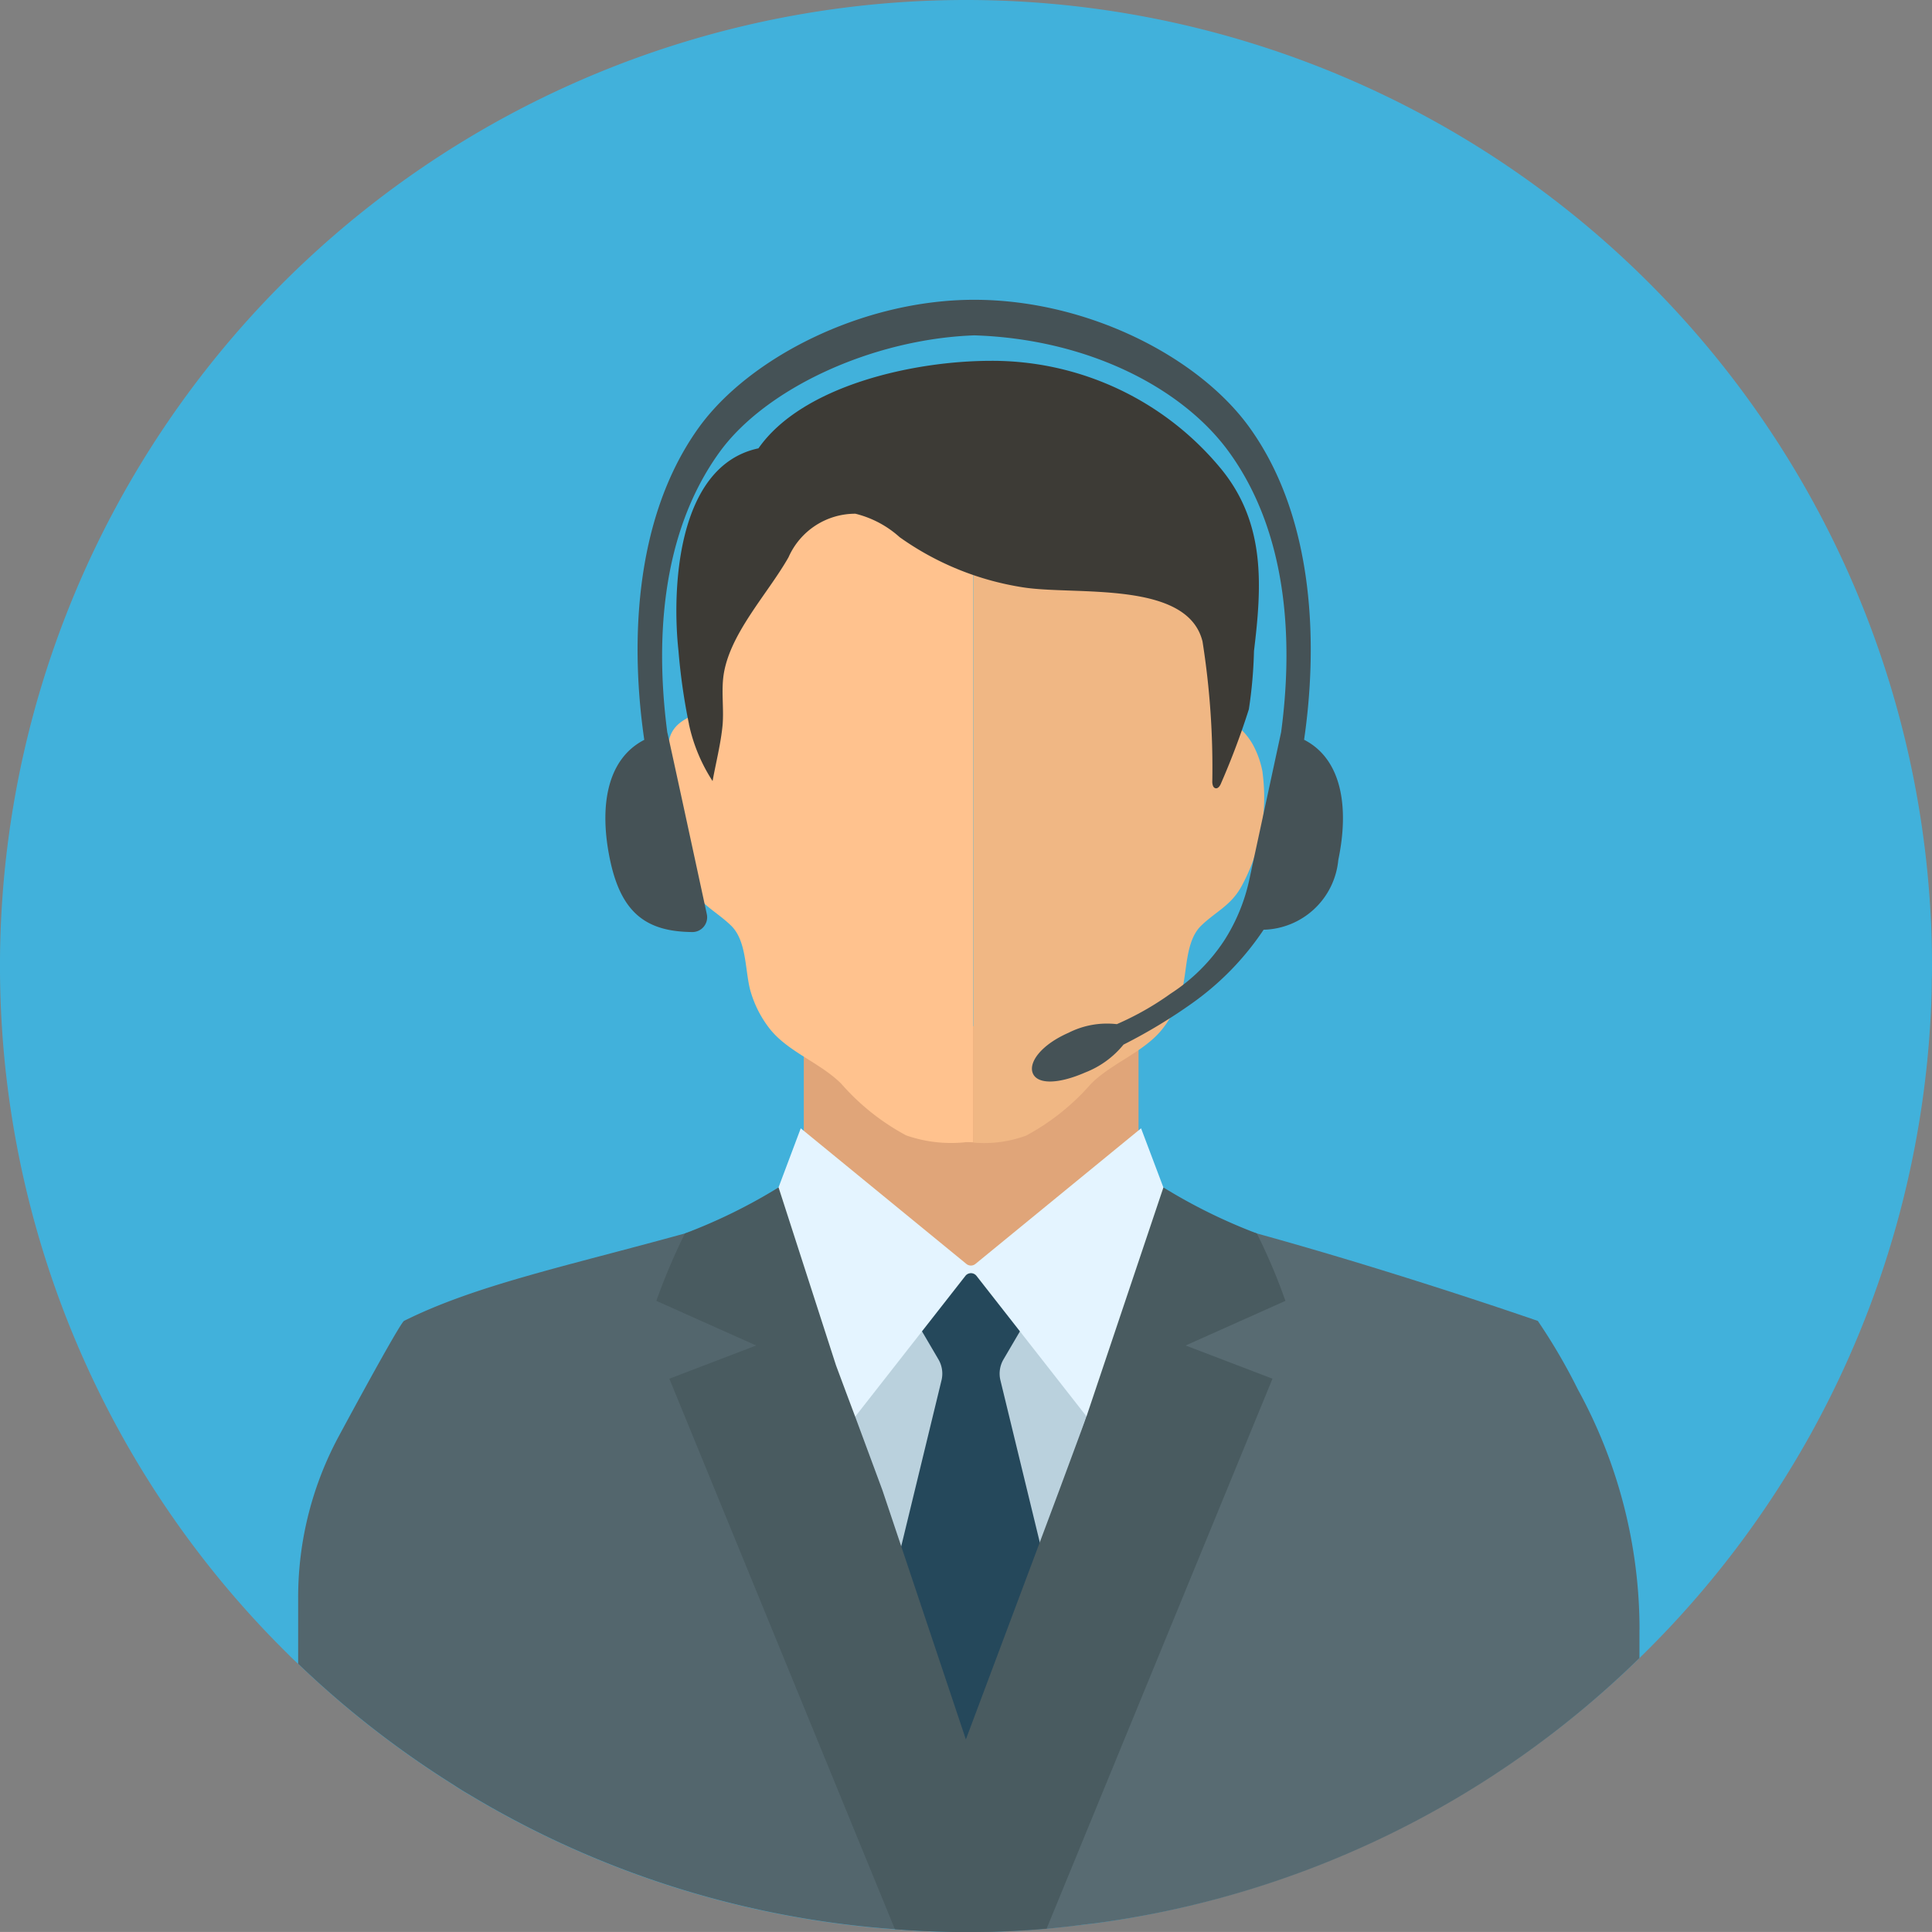<svg xmlns="http://www.w3.org/2000/svg" xmlns:xlink="http://www.w3.org/1999/xlink" width="71" height="70.999" viewBox="0 0 71 70.999">
  <rect x="0" y="0" width="71" height="70.999" fill="#808080" stroke="none"/>
  <defs>
    <clipPath id="clip-path">
      <rect id="Rectangle_1204" data-name="Rectangle 1204" width="71" height="70.999" fill="none"/>
    </clipPath>
  </defs>
  <g id="Groupe_342" data-name="Groupe 342" transform="translate(0 0)">
    <g id="Groupe_341" data-name="Groupe 341" transform="translate(0 0)" clip-path="url(#clip-path)">
      <path id="Tracé_3536" data-name="Tracé 3536" d="M71,35.5c0,.168,0,.346-.008.514,0,.3-.007.6-.021.9A35.534,35.534,0,0,1,40.21,70.684c-.272.029-.552.065-.824.095-.309.037-.618.066-.927.1-.957.082-1.927.125-2.9.125h-.236c-.25,0-.507-.007-.757-.014-.567-.015-1.125-.045-1.684-.088a35.169,35.169,0,0,1-15.678-4.971c-.177-.1-.346-.206-.522-.324a35.446,35.446,0,0,1-5.728-4.464c-.162-.146-.316-.3-.471-.455A35.5,35.5,0,1,1,70.941,33.466c.044.669.059,1.353.059,2.03" transform="translate(0 0)" fill="#41b1db"/>
      <path id="Tracé_3537" data-name="Tracé 3537" d="M40.169,51.5v5.167l6.7,5.584,2.136-2.193L52.471,56.5V50.83Z" transform="translate(-10.63 -13.451)" fill="#e0a579"/>
      <path id="Tracé_3538" data-name="Tracé 3538" d="M37.872,23.857c-1.708.6-2.74,4.385-2.977,6.148-.072.545.192,1.167.087,1.678-.11.534-.683.674-1.078.943-.71.488-.485,1.174-.524,1.877a7.978,7.978,0,0,0,.821,4.167c.393.729.941.938,1.491,1.466.607.585.507,1.733.734,2.463a4.066,4.066,0,0,0,.7,1.344c.674.844,1.846,1.238,2.618,2.006a8.478,8.478,0,0,0,2.386,1.9,5,5,0,0,0,2.2.25c.088,0,.179,0,.269.007V23.278a16.825,16.825,0,0,0-6.733.579" transform="translate(-8.83 -6.125)" fill="#ffc28e"/>
      <path id="Tracé_3539" data-name="Tracé 3539" d="M59.276,34.563a3.413,3.413,0,0,0-.357-1.023,2.435,2.435,0,0,0-.632-.732c-.221-.173-.6-.263-.687-.5s.174-.894.207-1.174a4.2,4.2,0,0,0,.014-1.074c-.236-1.763-2.051-2.961-3.76-3.559s-3.14-3.594-4.881-3.044a4.321,4.321,0,0,0-.529-.124v24.83a4.486,4.486,0,0,0,1.934-.257A8.5,8.5,0,0,0,52.971,46c.771-.768,1.943-1.162,2.617-2.006a4.053,4.053,0,0,0,.7-1.344c.226-.731.126-1.879.734-2.464.549-.528,1.1-.736,1.491-1.466a6.834,6.834,0,0,0,.76-4.156" transform="translate(-12.875 -6.173)" fill="#f0b784"/>
      <path id="Tracé_3540" data-name="Tracé 3540" d="M34.262,31.386a6.23,6.23,0,0,0,.869,2.09c.121-.672.3-1.363.366-2.042.052-.577-.039-1.166.025-1.749.173-1.566,1.625-3.066,2.4-4.434a2.68,2.68,0,0,1,2.458-1.6,3.775,3.775,0,0,1,1.627.863,10.608,10.608,0,0,0,4.556,1.846c1.911.295,6.018-.27,6.573,1.986a29.7,29.7,0,0,1,.359,5.169c.005.089.027.2.113.223.1.027.177-.093.214-.193a27.749,27.749,0,0,0,1.017-2.708,16.726,16.726,0,0,0,.188-2.139c.289-2.383.433-4.667-1.185-6.666a10.892,10.892,0,0,0-8.477-4c-2.851,0-6.937.91-8.548,3.216-3.05.649-3.176,5.308-2.938,7.454a22.463,22.463,0,0,0,.385,2.683" transform="translate(-8.944 -4.772)" fill="#3d3b36"/>
      <path id="Tracé_3541" data-name="Tracé 3541" d="M47.061,82.66l5.41-13.139L46.825,63.8h-.76s-5.938,5.664-5.9,6.074L46.033,82.66Z" transform="translate(-10.63 -16.884)" fill="#bad1dd"/>
      <path id="Tracé_3542" data-name="Tracé 3542" d="M50.5,75.771,48.491,67.5a1.037,1.037,0,0,1,.117-.775l.762-1.3a.2.2,0,0,0-.051-.228l-.881-.795a2.2,2.2,0,0,1-.556-.585c-.083-.168-.31-.546-.575-.386-.231.14-.309.361-.459.548a5.027,5.027,0,0,1-.563.508l-.787.71a.2.2,0,0,0-.051.228l.762,1.3a1.037,1.037,0,0,1,.117.775l-2.008,8.274a.193.193,0,0,0,.01.125l2.782,6.487a.453.453,0,0,0,.6,0L50.489,75.9a.184.184,0,0,0,.01-.125" transform="translate(-11.726 -16.775)" fill="#25485b"/>
      <path id="Tracé_3543" data-name="Tracé 3543" d="M39.27,86.957c-.25,0-.507-.007-.757-.015-.567-.015-1.125-.044-1.684-.088a35.165,35.165,0,0,1-15.679-4.97c-.176-.1-.345-.207-.522-.324A35.478,35.478,0,0,1,14.9,77.1V74.662a12.475,12.475,0,0,1,1.523-5.979c1.132-2.1,2.243-4.1,2.367-4.184,2.636-1.313,5.927-2,10.325-3.214,1.382-.375,2.514-.684,3.125-.852.118-.029.213-.059.286-.074.14-.037.206-.059.206-.059l1.934,5.832.346,1.036.3.919,1.67,5.023L39.27,80l.051,1.566.007.133.176,5.257Z" transform="translate(-3.943 -15.957)" fill="#53666d"/>
      <path id="Tracé_3544" data-name="Tracé 3544" d="M72.962,75.853V76.89a35.288,35.288,0,0,1-20.039,9.751c-.272.029-.552.066-.824.1-.309.037-.618.066-.927.1-.957.081-1.927.125-2.9.125H48.04V80l.273.816v-.125l2.669-7.81,1.6-4.684.067-.191.346-1L55.284,60.3s.066.022.205.059c.082.022.177.051.295.081.61.168,1.743.477,3.118.845C63.3,62.5,67.516,63.91,69.227,64.5A21.484,21.484,0,0,1,70.7,67.021a18.361,18.361,0,0,1,2.265,8.832" transform="translate(-12.713 -15.957)" fill="#586b72"/>
      <path id="Tracé_3545" data-name="Tracé 3545" d="M52.035,56.387l-6.09,4.986a.262.262,0,0,1-.327,0l-6.09-4.986-1.36,3.619L40.8,67.914l4.783-6.109a.259.259,0,0,1,.4,0l4.783,6.109L53.4,60.006Z" transform="translate(-10.101 -14.922)" fill="#e4f4ff"/>
      <path id="Tracé_3546" data-name="Tracé 3546" d="M52.251,65.149l3.192,1.221-8.3,20.208c-.957.081-1.927.124-2.9.124h-.235c-.25,0-.507-.007-.757-.014-.567-.015-1.126-.045-1.684-.088L33.278,66.37l3.191-1.221L32.8,63.509a22.837,22.837,0,0,1,1.051-2.478,20.02,20.02,0,0,0,3.441-1.691l2.11,6.537.375,1.007.331.882,1,2.7.691,2.06,2.376,7.1,2.713-7.235.721-1.927.934-2.522.067-.191.338-1.007,2.486-7.4V59.34a20.155,20.155,0,0,0,3.434,1.691,21.567,21.567,0,0,1,1.051,2.478Z" transform="translate(-8.68 -15.703)" fill="#495b60"/>
      <path id="Tracé_3547" data-name="Tracé 3547" d="M55.929,31.152c.476-3.252.474-8.025-2-11.472-1.856-2.585-5.938-4.7-10.123-4.7-4.1,0-8.266,2.12-10.124,4.7-2.474,3.447-2.477,8.22-2,11.472-1.4.72-1.661,2.5-1.257,4.416.412,1.952,1.333,2.627,3,2.647a.543.543,0,0,0,.555-.657c-.379-1.758-1.445-6.686-1.453-6.684-.406-3.1-.326-7.19,1.924-10.3,1.692-2.334,5.6-4.152,9.36-4.287,4.208.135,7.668,1.953,9.359,4.287,2.252,3.106,2.331,7.2,1.916,10.294q-.588,2.725-1.155,5.354a6.784,6.784,0,0,1-.937,2.305,6.7,6.7,0,0,1-1.967,1.95A10.7,10.7,0,0,1,49.048,41.6a3.126,3.126,0,0,0-1.775.317c-1.009.443-1.483,1.094-1.31,1.495s.923.4,1.925-.037a3.392,3.392,0,0,0,1.405-1.023,19.467,19.467,0,0,0,2.549-1.54,10.346,10.346,0,0,0,2.6-2.682,2.828,2.828,0,0,0,2.745-2.566c.4-1.912.142-3.7-1.258-4.416" transform="translate(-8.005 -3.963)" fill="#455256"/>
    </g>
  </g>
</svg>
